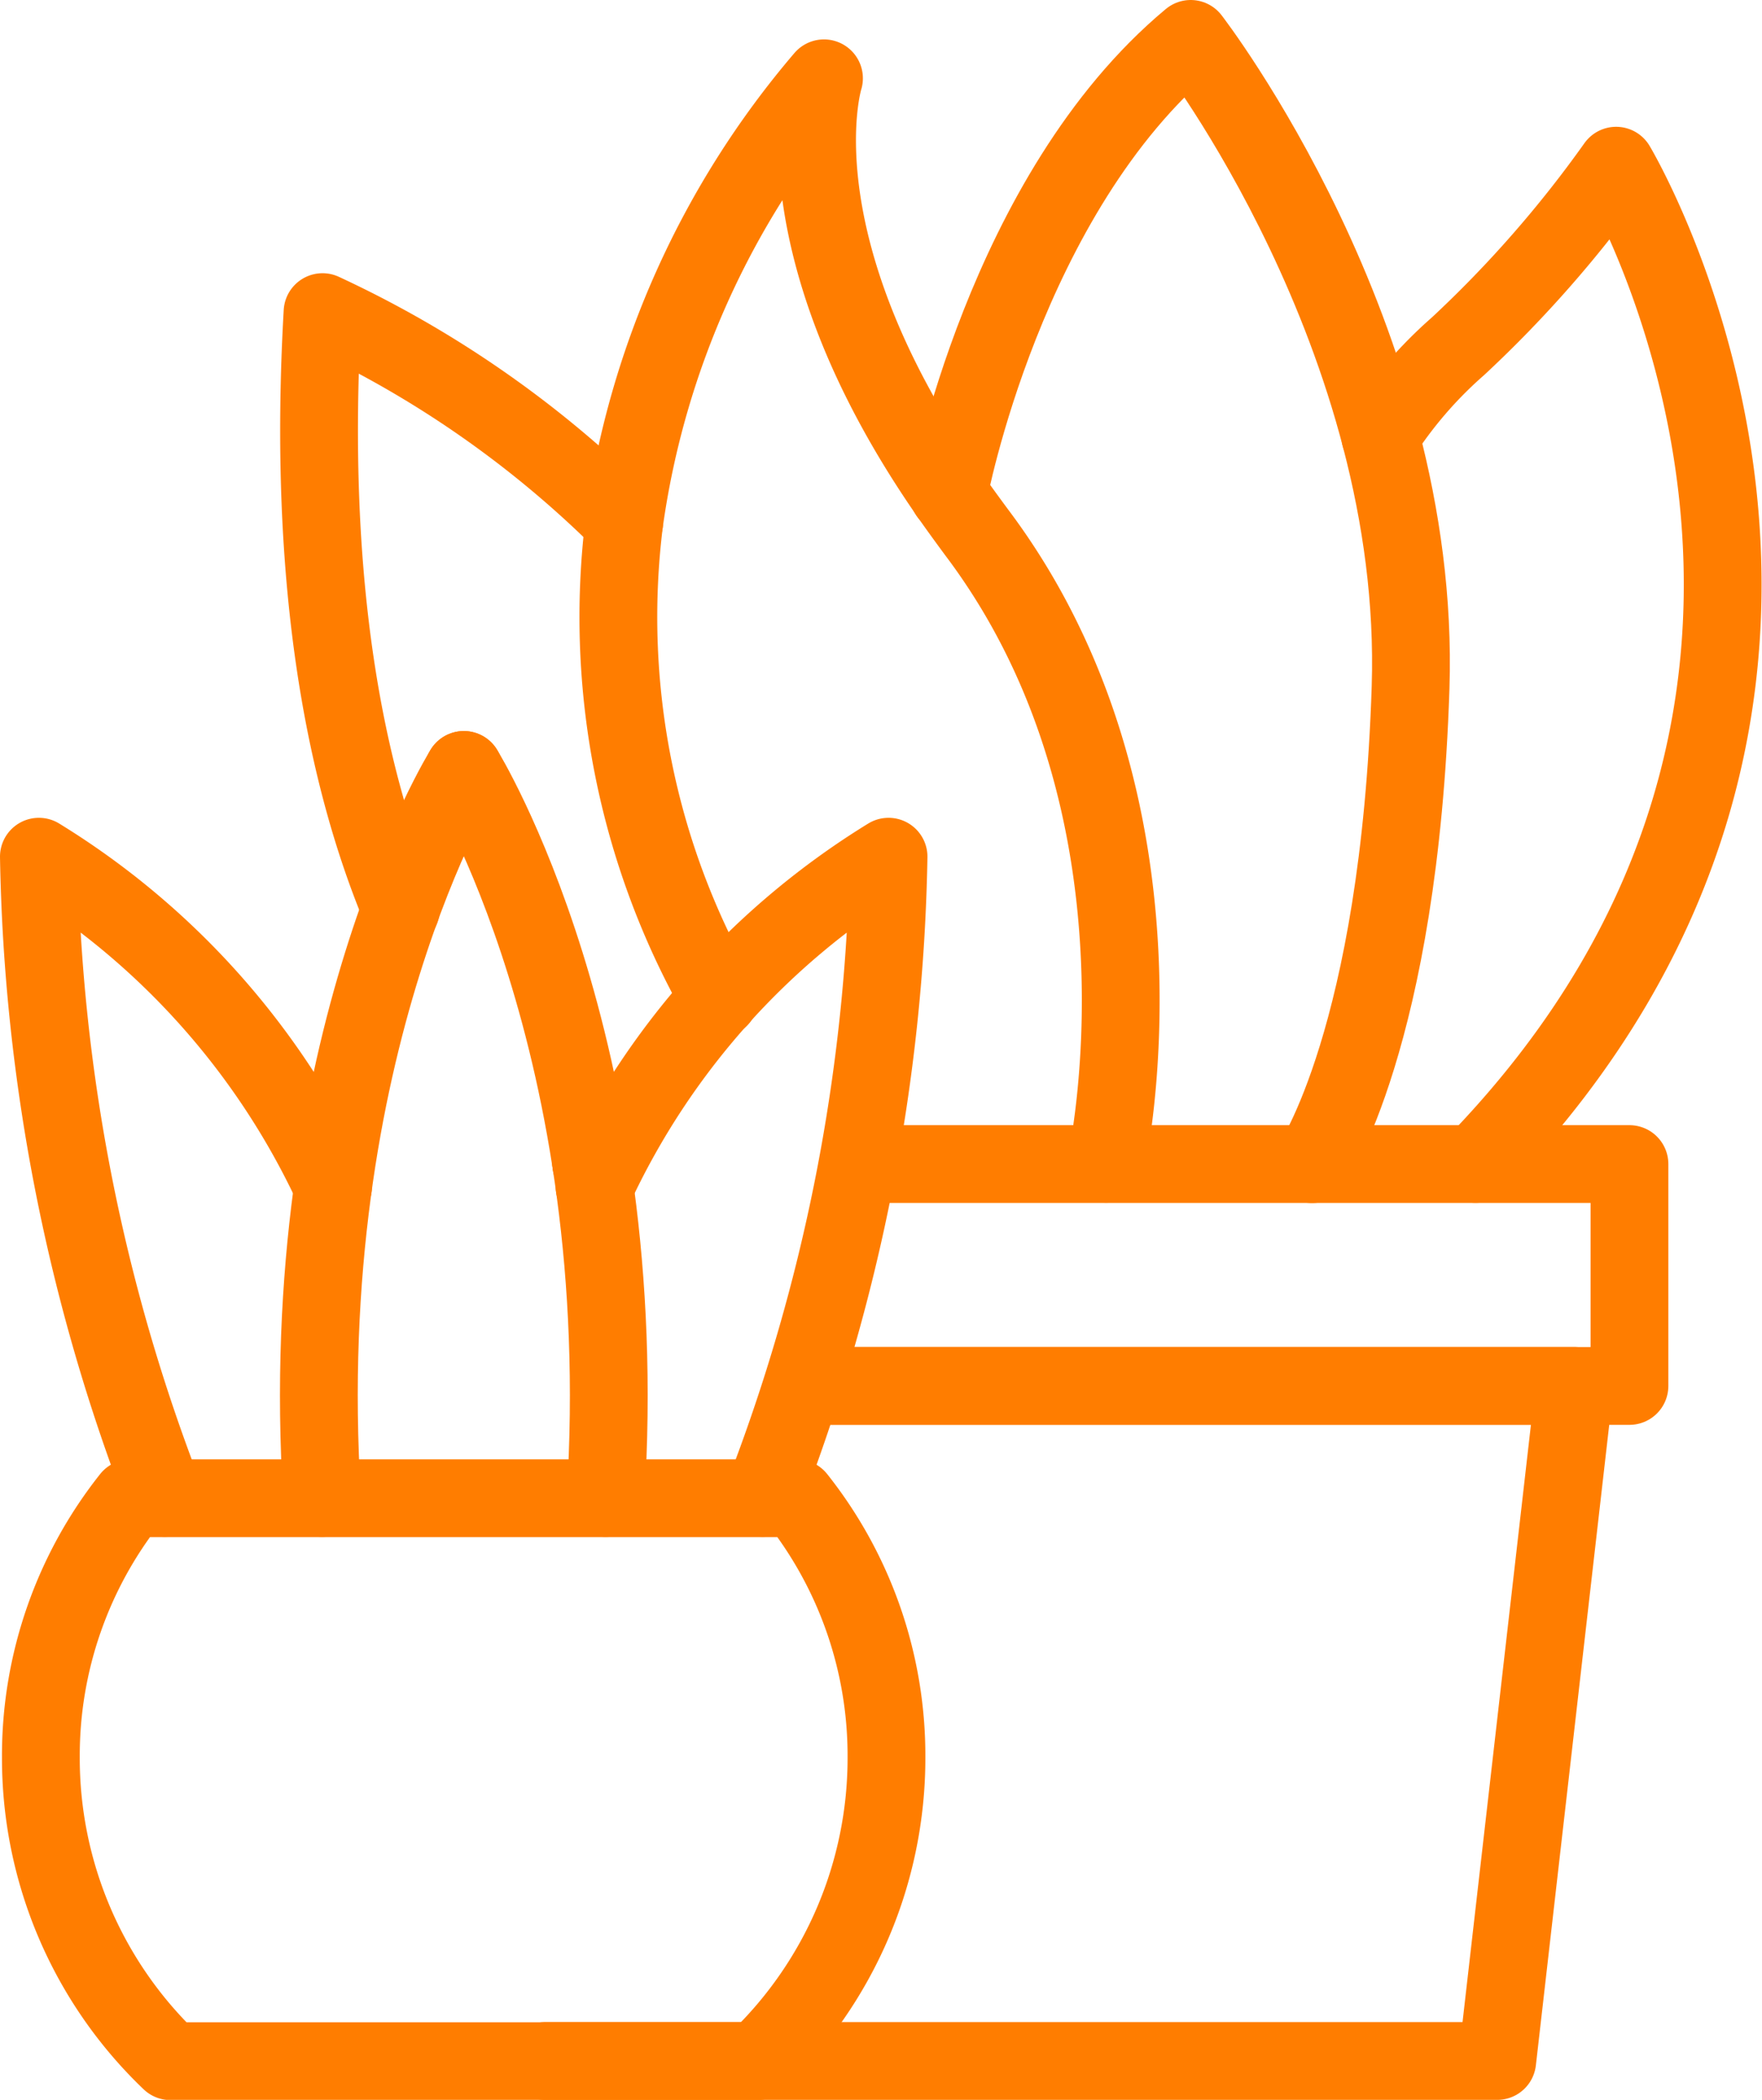 <svg xmlns="http://www.w3.org/2000/svg" width="33.979" height="40.487" viewBox="0 0 33.979 40.487">
  <g id="Gruppe_365" data-name="Gruppe 365" transform="translate(-1403.756 -2740.757)">
    <path id="Pfad_114" data-name="Pfad 114" d="M19.254,19.618a14.857,14.857,0,0,1-1.835-9.177,16.73,16.73,0,0,1,3.853-8.563s-.985,3.111,2.4,8c.169.243.351.493.54.749,4.022,5.331,2.5,12.18,2.5,12.18" transform="translate(1398.374 2740.389)" fill="none" stroke="#ff7d00" stroke-linecap="round" stroke-linejoin="round" stroke-width="1.5"/>
    <path id="Pfad_115" data-name="Pfad 115" d="M26.746,9.521s1.08-5.78,4.67-8.77c0,0,4.458,5.763,4.24,12.506s-1.9,9.189-1.9,9.189" transform="translate(1395.302 2740.756)" fill="none" stroke="#ff7d00" stroke-linecap="round" stroke-linejoin="round" stroke-width="1.5"/>
    <path id="Pfad_116" data-name="Pfad 116" d="M39.087,9.593a8.2,8.2,0,0,1,1.5-1.74,22.778,22.778,0,0,0,3.047-3.479S49.73,14.54,40.922,23.62" transform="translate(1391.288 2739.578)" fill="none" stroke="#ff7d00" stroke-linecap="round" stroke-linejoin="round" stroke-width="1.5"/>
    <path id="Pfad_117" data-name="Pfad 117" d="M10.335,20.07C9.289,17.56,8.52,13.875,8.824,8.558a20.39,20.39,0,0,1,5.817,4.055" transform="translate(1401.152 2738.217)" fill="none" stroke="#ff7d00" stroke-linecap="round" stroke-linejoin="round" stroke-width="1.5"/>
    <path id="Pfad_118" data-name="Pfad 118" d="M16.627,32.872s-.034-.02-.1-.054" transform="translate(1398.625 2730.327)" fill="none" stroke="#ff7d00" stroke-linecap="round" stroke-linejoin="round" stroke-width="1.5"/>
    <path id="Pfad_119" data-name="Pfad 119" d="M23.659,32.9H38.531v4.278H22.606" transform="translate(1396.648 2730.301)" fill="none" stroke="#ff7d00" stroke-linecap="round" stroke-linejoin="round" stroke-width="1.5"/>
    <line id="Linie_40" data-name="Linie 40" x1="0.094" transform="translate(1415.158 2763.199)" fill="none" stroke="#ff7d00" stroke-linecap="round" stroke-linejoin="round" stroke-width="1.5"/>
    <path id="Pfad_120" data-name="Pfad 120" d="M15.216,52.254H33.577l1.491-13.017H20.2" transform="translate(1399.052 2728.24)" fill="none" stroke="#ff7d00" stroke-linecap="round" stroke-linejoin="round" stroke-width="1.5"/>
    <path id="Pfad_121" data-name="Pfad 121" d="M3.309,53.3a8.077,8.077,0,0,1-2.5-5.863,7.983,7.983,0,0,1,1.731-4.991H15.385a7.983,7.983,0,0,1,1.731,4.991,8.078,8.078,0,0,1-2.5,5.863Z" transform="translate(1403.735 2727.198)" fill="none" stroke="#ff7d00" stroke-linecap="round" stroke-linejoin="round" stroke-width="1.5"/>
    <path id="Pfad_122" data-name="Pfad 122" d="M11.547,21.639s-3.286,5.3-2.732,14.038" transform="translate(1401.153 2733.963)" fill="none" stroke="#ff7d00" stroke-linecap="round" stroke-linejoin="round" stroke-width="1.5"/>
    <path id="Pfad_123" data-name="Pfad 123" d="M6.422,30.486A14.785,14.785,0,0,0,.75,24.119,35.817,35.817,0,0,0,3.178,36.483" transform="translate(1403.756 2733.156)" fill="none" stroke="#ff7d00" stroke-linecap="round" stroke-linejoin="round" stroke-width="1.5"/>
    <path id="Pfad_124" data-name="Pfad 124" d="M12.894,21.639s3.286,5.3,2.732,14.038" transform="translate(1399.807 2733.963)" fill="none" stroke="#ff7d00" stroke-linecap="round" stroke-linejoin="round" stroke-width="1.5"/>
    <path id="Pfad_125" data-name="Pfad 125" d="M16.631,30.486A14.785,14.785,0,0,1,22.3,24.119a35.817,35.817,0,0,1-2.428,12.364" transform="translate(1398.591 2733.156)" fill="none" stroke="#ff7d00" stroke-linecap="round" stroke-linejoin="round" stroke-width="1.5"/>
  </g>
</svg>

